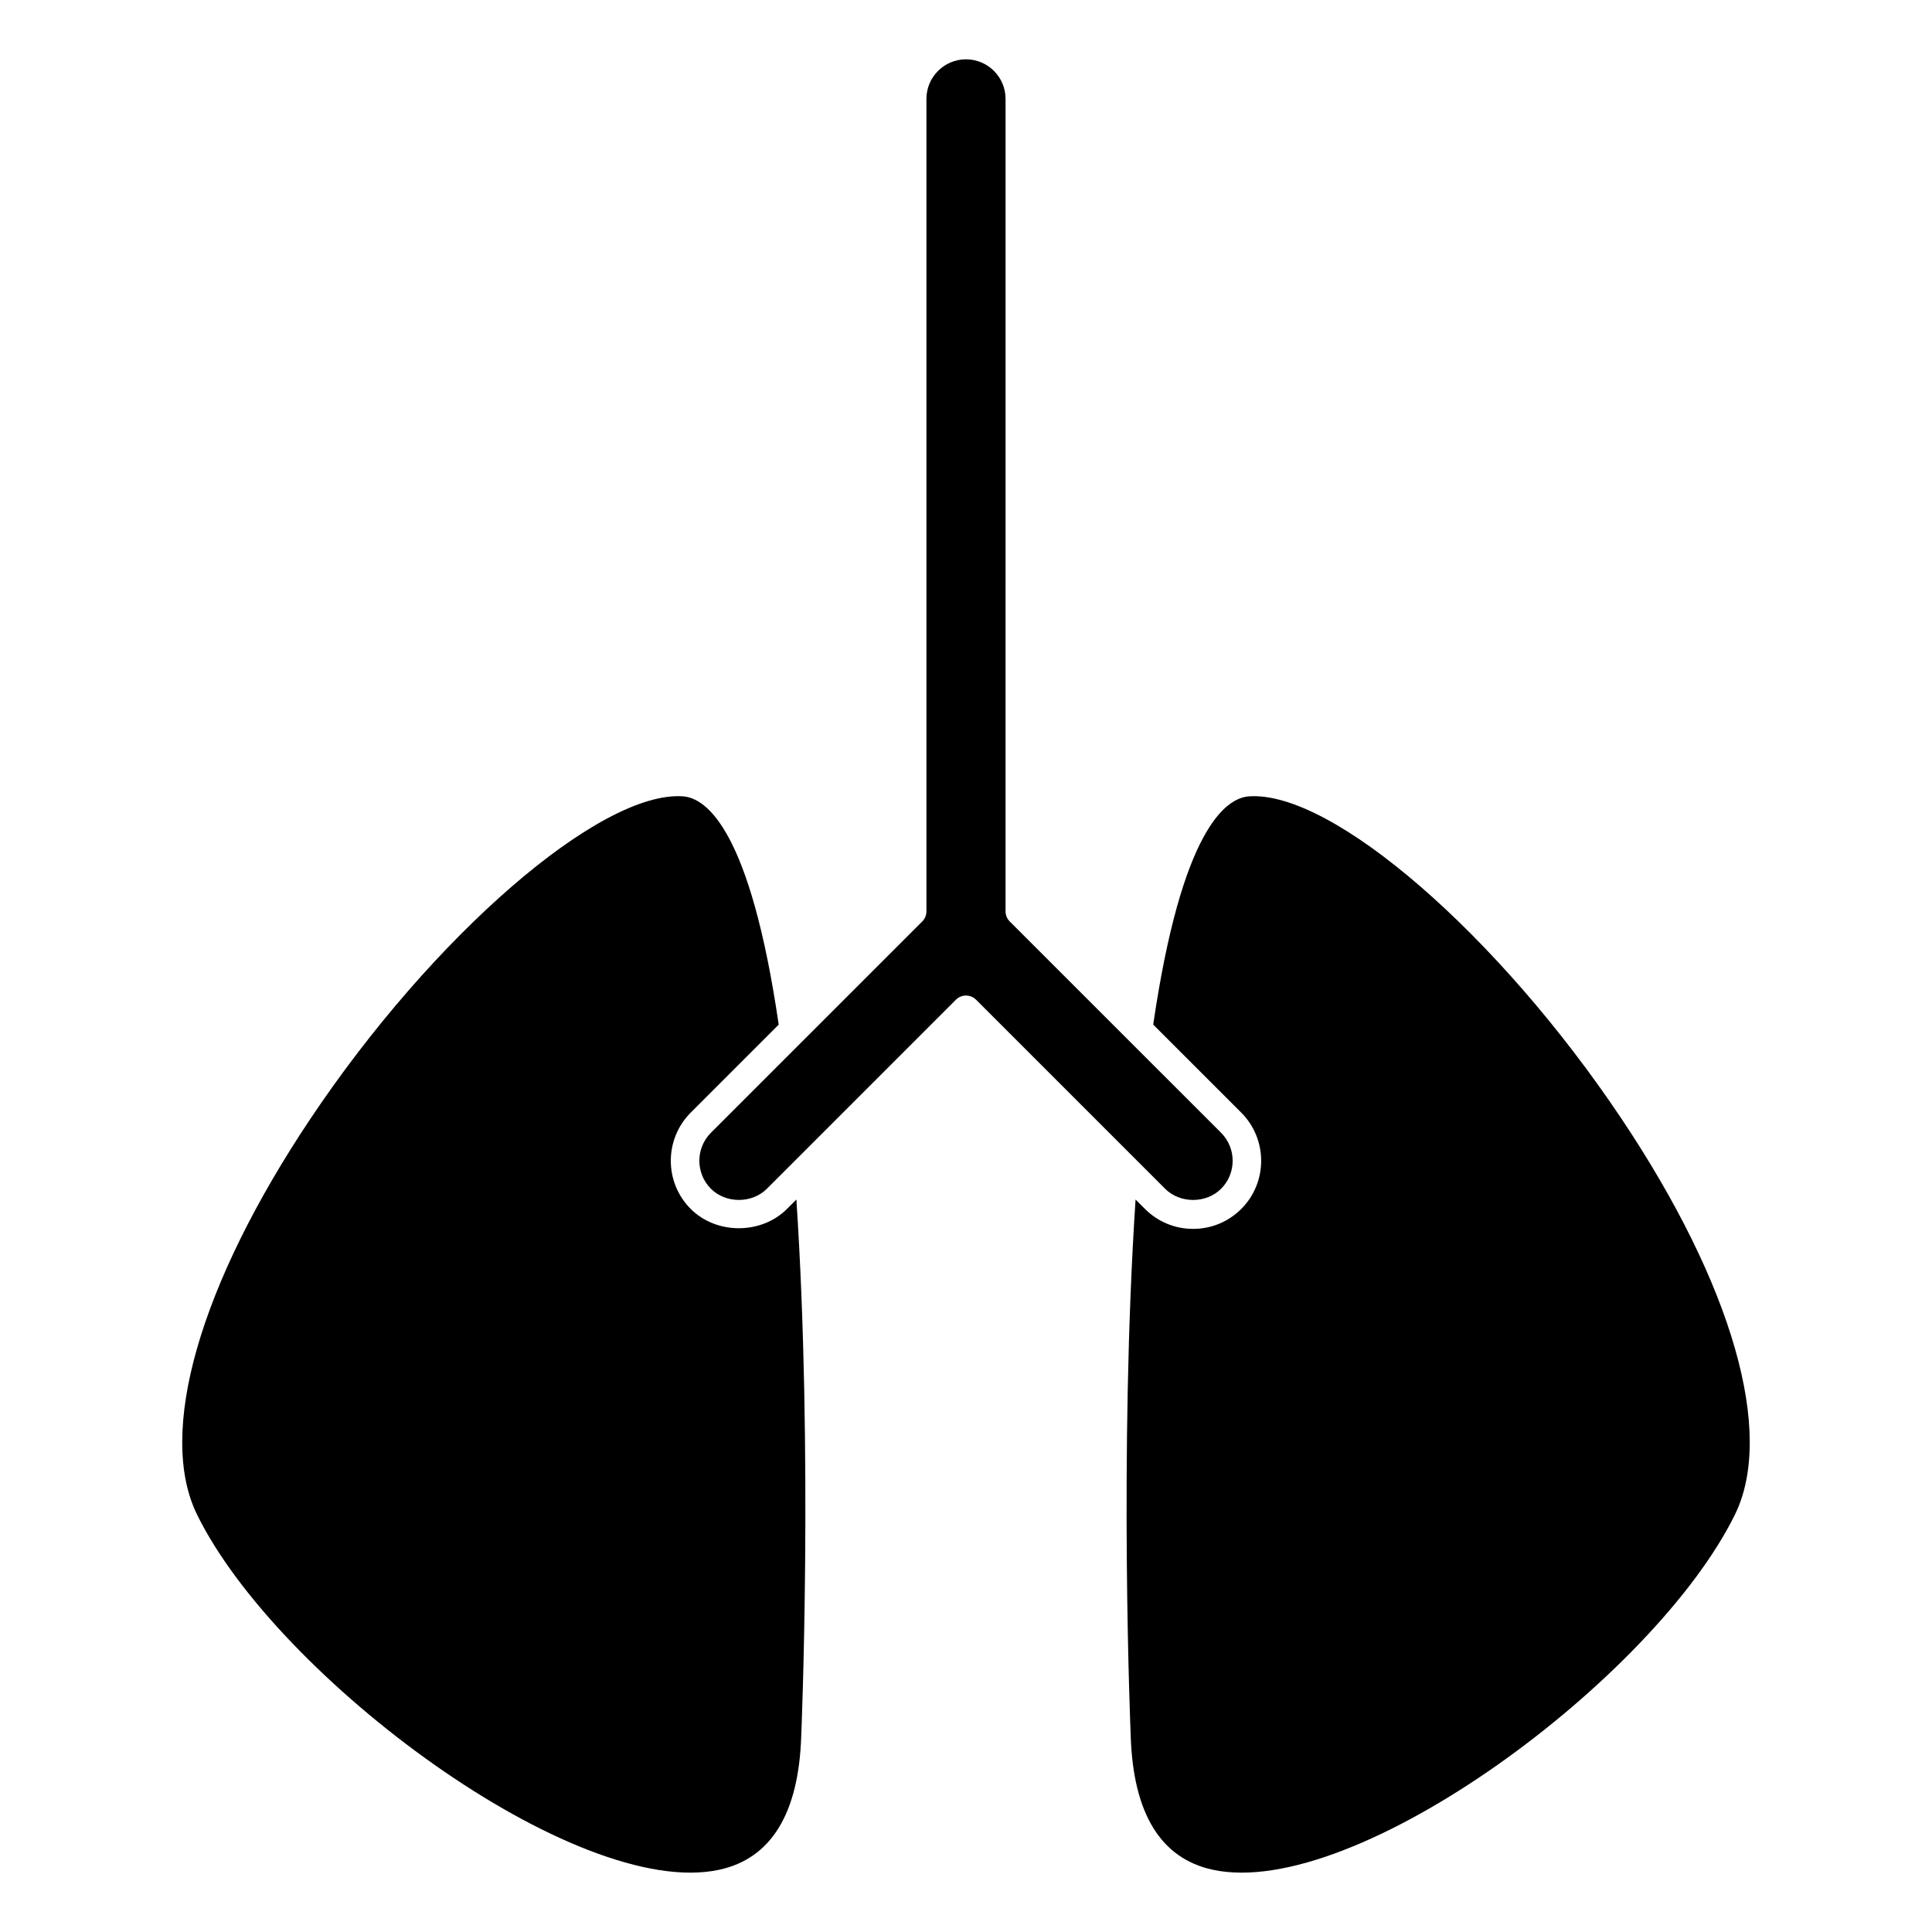 <?xml version="1.0" encoding="UTF-8"?>
<!-- Uploaded to: SVG Repo, www.svgrepo.com, Generator: SVG Repo Mixer Tools -->
<svg fill="#000000" width="800px" height="800px" version="1.1" viewBox="144 144 512 512" xmlns="http://www.w3.org/2000/svg">
 <g>
  <path d="m196.23 545.41c21.25 43.242 100.57 102.26 138.36 94.098 13.785-2.977 21.098-14.918 21.746-35.484 0-0.004 0.004-0.012 0.004-0.02 0-0.012-0.004-0.016-0.004-0.023 0.035-0.777 3.152-74.953-1.285-142.09l-2.488 2.488c-6.82 6.82-18.703 6.82-25.52 0-7.027-7.031-7.031-18.48 0-25.52l23.32-23.32c-7.535-51.574-19.133-60.098-25.426-60.504-21.941-1.465-66.23 36.93-98.691 85.48-29.434 44.031-40.656 83.242-30.016 104.89z"/>
  <path d="m400 407.83c1.004 0 1.965 0.398 2.672 1.109l50.098 50.098c3.961 3.949 10.863 3.961 14.832 0 4.086-4.086 4.086-10.746-0.004-14.844l-56.008-55.996c-0.711-0.711-1.109-1.672-1.109-2.672l0.004-215.32c0-5.777-4.707-10.484-10.484-10.484-5.785 0-10.488 4.707-10.488 10.484v215.32c0 1.004-0.398 1.965-1.109 2.672l-56.004 56c-4.086 4.098-4.086 10.75 0 14.836 3.961 3.953 10.871 3.953 14.832 0l50.098-50.098c0.707-0.707 1.668-1.105 2.672-1.105z"/>
  <path d="m443.65 604.02c0.645 20.566 7.965 32.504 21.746 35.484 37.891 8.176 117.12-50.863 138.37-94.098 10.637-21.645-0.586-60.855-30.016-104.88-32.461-48.559-76.57-86.973-98.695-85.488-6.293 0.406-17.895 8.926-25.441 60.492l23.336 23.328c7.031 7.047 7.031 18.5 0 25.523-3.41 3.41-7.941 5.285-12.758 5.285-4.82 0-9.352-1.875-12.762-5.285l-2.492-2.492c-4.434 67.152-1.32 141.31-1.285 142.09v0.016c-0.004 0.008 0 0.02 0 0.027z"/>
 </g>
</svg>